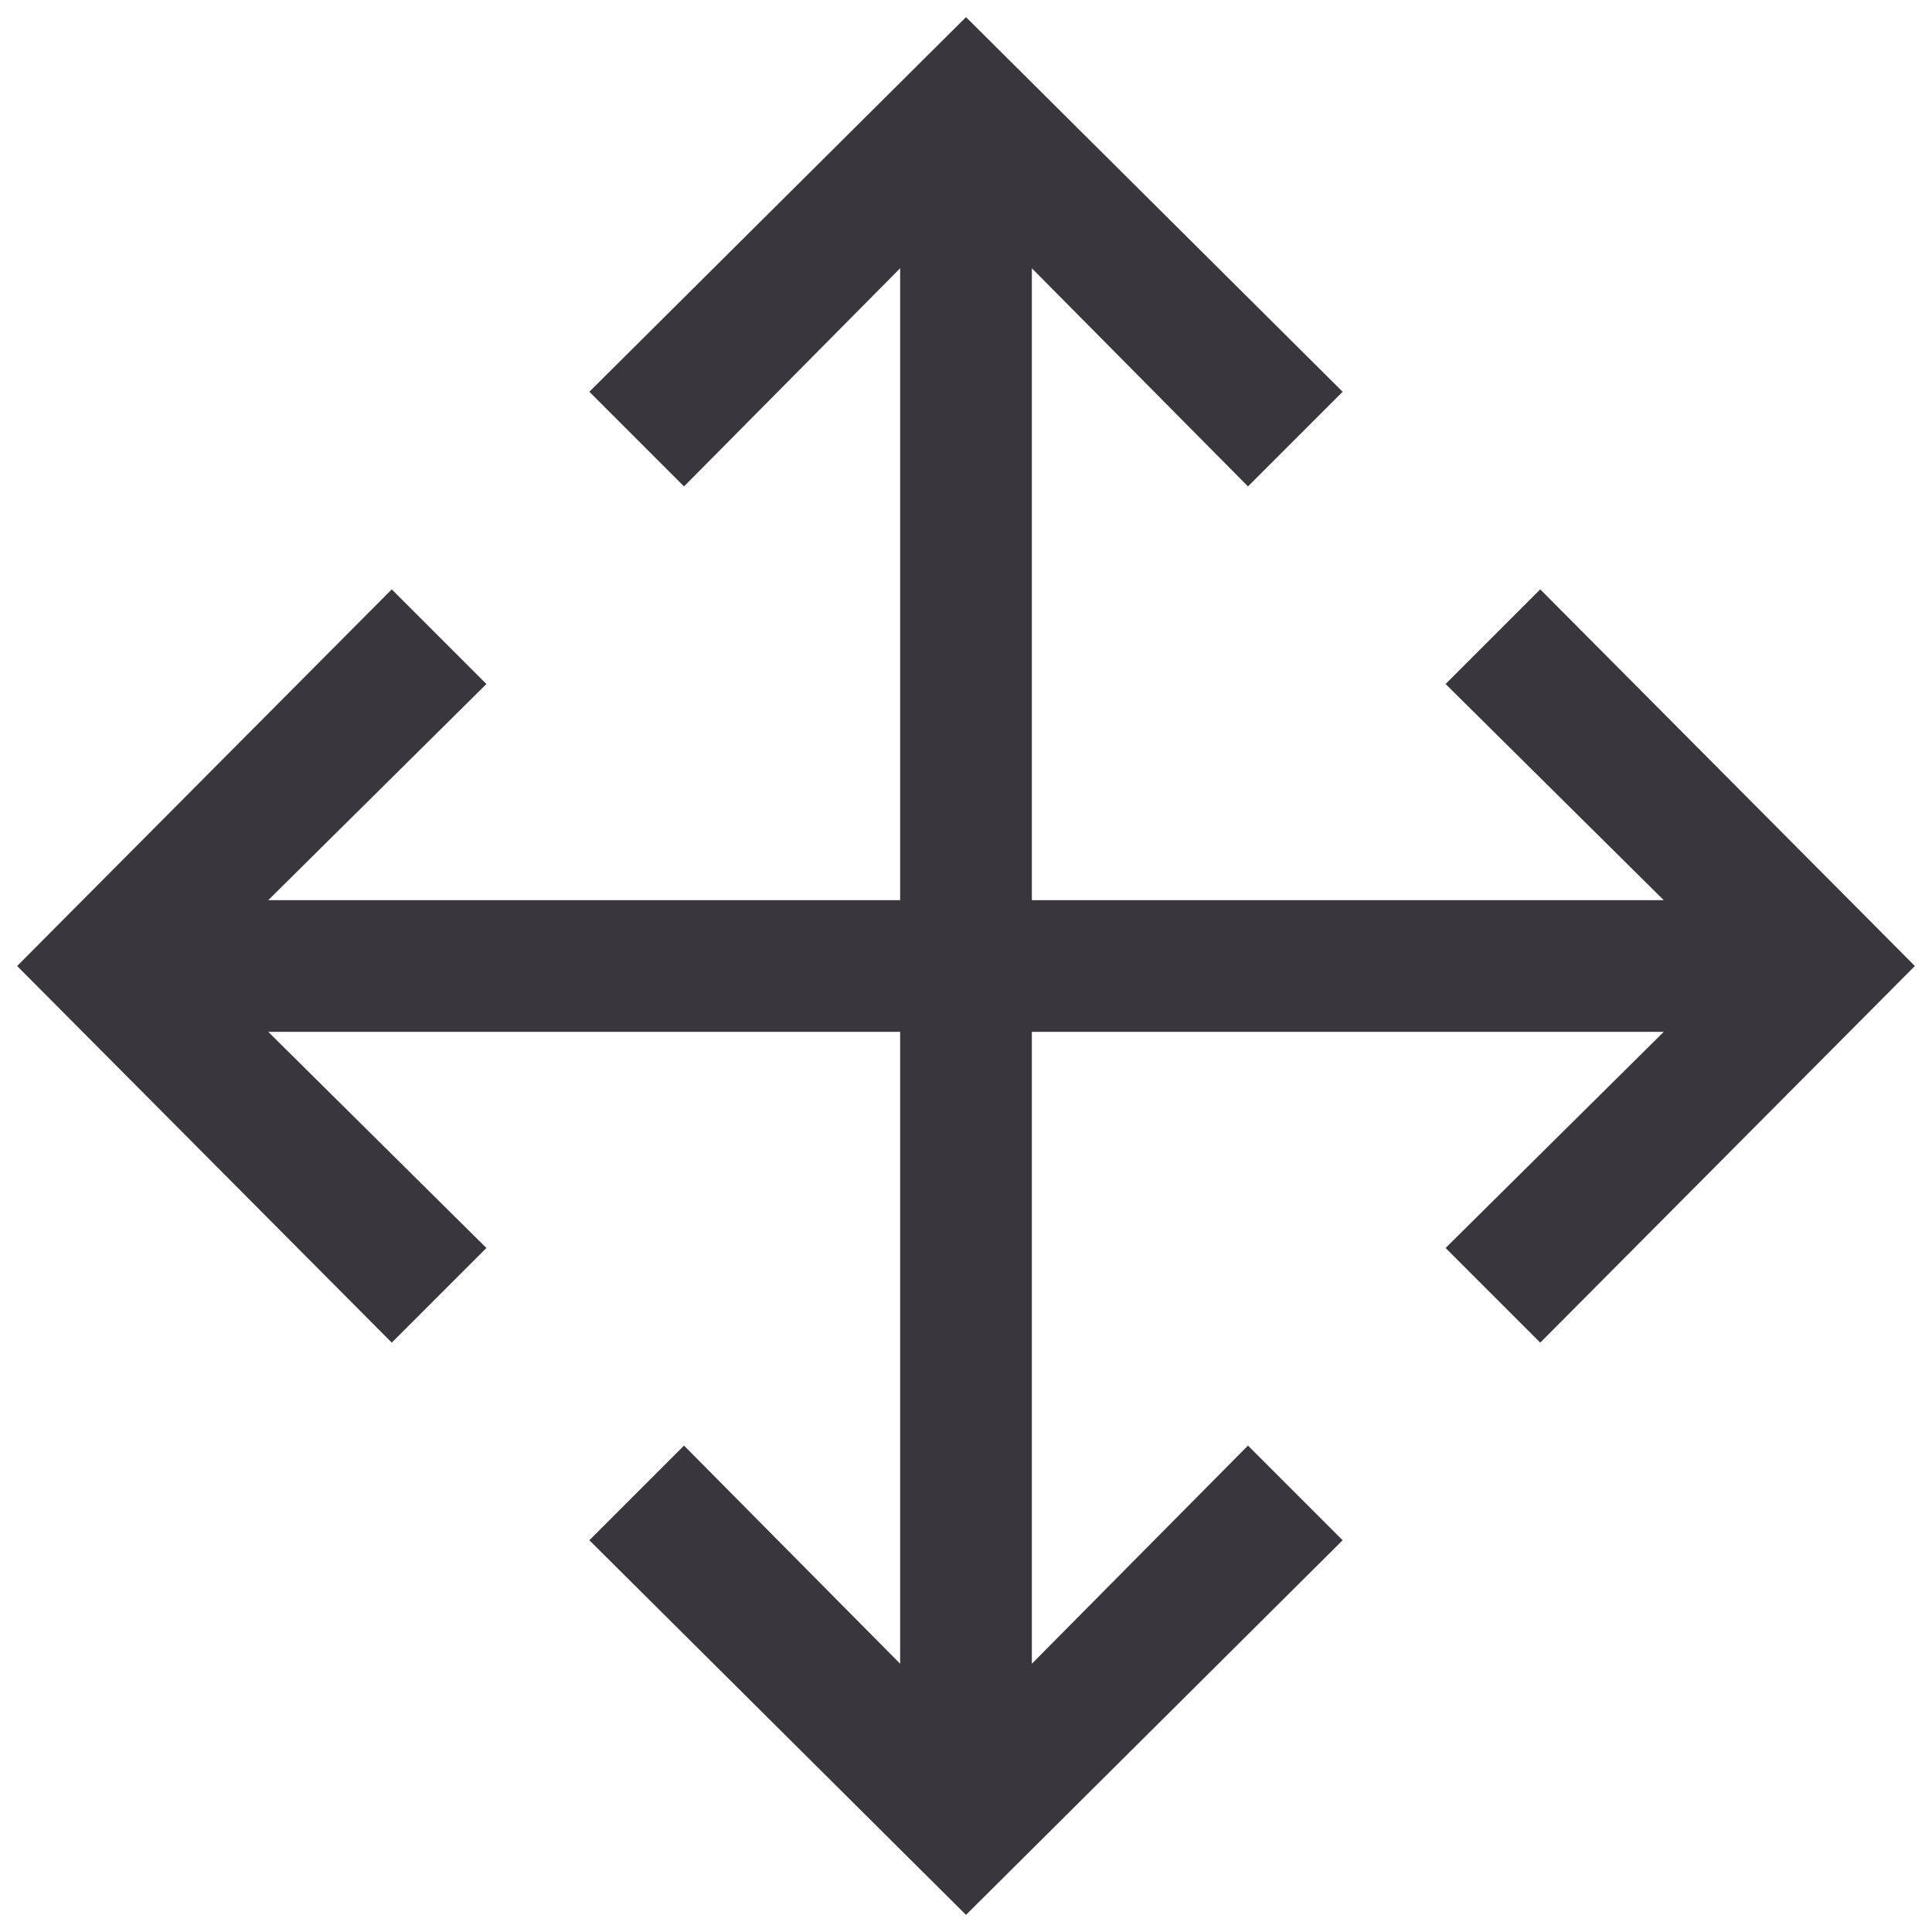 <?xml version="1.0" encoding="UTF-8"?>
<svg xmlns="http://www.w3.org/2000/svg" width="22" height="22" viewBox="0 0 22 22" fill="none">
  <path d="M11 0.195L6.711 4.461L7.789 5.539L10.25 3.055V10.25H3.055L5.539 7.789L4.461 6.711L0.195 11L4.461 15.289L5.539 14.211L3.055 11.75H10.25V18.945L7.789 16.461L6.711 17.539L11 21.805L15.289 17.539L14.211 16.461L11.75 18.945V11.75H18.945L16.461 14.211L17.539 15.289L21.805 11L17.539 6.711L16.461 7.789L18.945 10.25H11.75V3.055L14.211 5.539L15.289 4.461L11 0.195Z" fill="#39373D"></path>
</svg>
